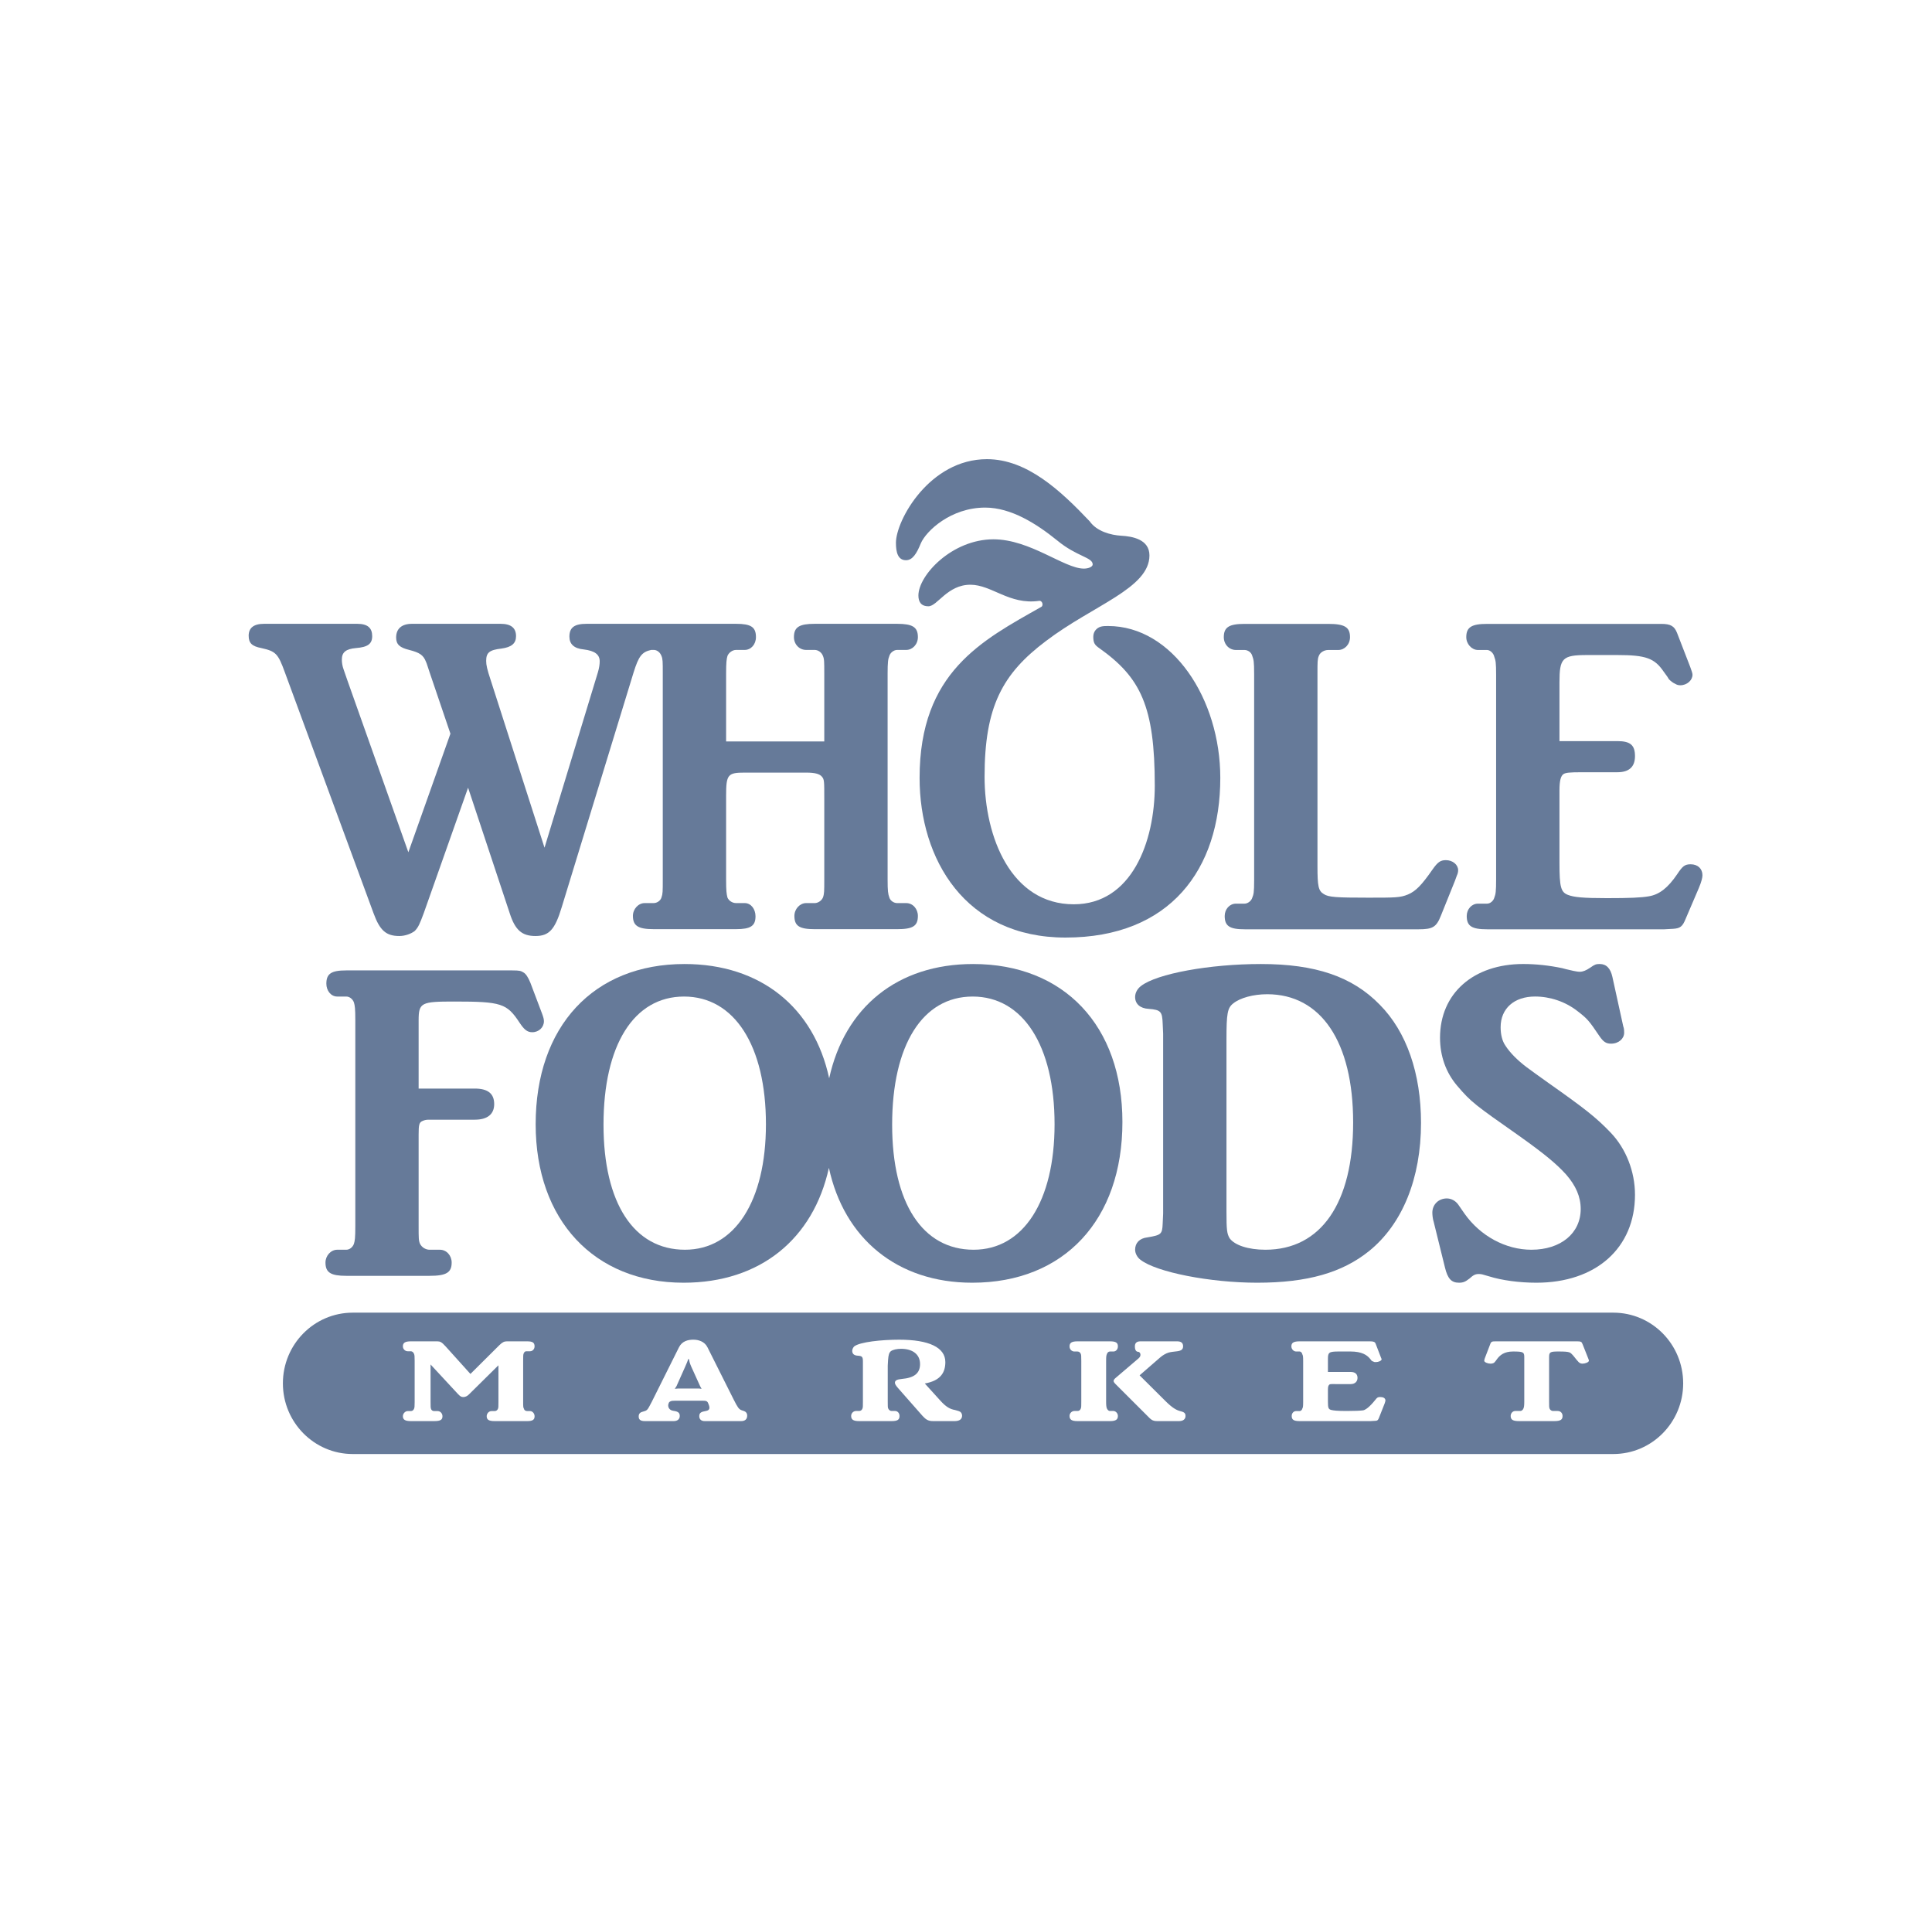 <svg width="101" height="100" viewBox="0 0 101 100" fill="none" xmlns="http://www.w3.org/2000/svg">
<path d="M47.363 29.282C47.703 29.282 47.92 28.938 48.135 28.406C48.414 27.75 49.712 26.531 51.502 26.531C52.861 26.531 54.189 27.376 55.27 28.251C56.289 29.095 57.123 29.126 57.123 29.502C57.123 29.625 56.907 29.72 56.66 29.72C55.641 29.72 53.851 28.189 51.935 28.189C49.773 28.189 48.012 30.063 48.012 31.126C48.012 31.439 48.136 31.689 48.537 31.689C49.001 31.689 49.527 30.563 50.73 30.563C51.842 30.563 52.769 31.626 54.313 31.407C54.499 31.376 54.56 31.657 54.435 31.721C51.347 33.47 48.074 35.127 48.074 40.659C48.074 44.909 50.452 49.005 55.702 49.005C61.17 49.005 63.794 45.441 63.794 40.659C63.794 36.533 61.295 32.721 57.927 32.721C57.803 32.721 57.681 32.721 57.556 32.752C57.339 32.813 57.154 33 57.154 33.283C57.154 33.626 57.247 33.721 57.463 33.875C59.626 35.408 60.369 36.909 60.369 41.066C60.369 44.003 59.163 47.266 56.134 47.266C52.861 47.266 51.471 43.753 51.471 40.598C51.471 36.94 52.398 35.22 54.684 33.502C57.154 31.626 60.09 30.751 60.09 29.031C60.09 28.189 59.194 28.032 58.606 28.001C58.081 27.969 57.339 27.781 56.968 27.25C55.456 25.656 53.695 24 51.595 24C48.599 24 46.837 27.188 46.837 28.375C46.837 28.845 46.93 29.282 47.363 29.282Z" fill="#667A99"/>
<path d="M77.267 33.974H77.742C77.883 33.974 78.071 34.117 78.119 34.332C78.19 34.524 78.213 34.643 78.213 35.267V45.965C78.213 46.609 78.19 46.731 78.119 46.92C78.071 47.089 77.907 47.232 77.742 47.232H77.267C76.938 47.232 76.677 47.519 76.677 47.879C76.677 48.404 76.938 48.573 77.742 48.573H87.012L87.464 48.548C87.839 48.524 87.959 48.43 88.123 48.022L88.809 46.42C88.951 46.084 89 45.868 89 45.749C89 45.413 88.763 45.175 88.384 45.175C88.076 45.175 87.959 45.27 87.675 45.7C87.202 46.396 86.753 46.754 86.207 46.847C85.805 46.92 85.189 46.945 84.009 46.945C82.754 46.945 82.284 46.896 81.974 46.777C81.596 46.634 81.525 46.371 81.525 45.103V41.32C81.525 40.794 81.596 40.554 81.738 40.458C81.857 40.388 82.022 40.364 82.707 40.364H84.553C85.169 40.364 85.473 40.077 85.473 39.525C85.473 38.951 85.237 38.737 84.553 38.737H81.525V35.672C81.525 34.404 81.669 34.238 82.968 34.238H84.553C86.043 34.238 86.491 34.404 86.967 35.098C87.132 35.314 87.225 35.457 87.249 35.506C87.343 35.601 87.464 35.697 87.58 35.744C87.65 35.792 87.745 35.818 87.839 35.818C88.196 35.818 88.48 35.553 88.48 35.266C88.48 35.195 88.431 35.05 88.36 34.859L87.675 33.089C87.534 32.727 87.343 32.61 86.848 32.61H77.742C76.938 32.61 76.653 32.778 76.653 33.303C76.653 33.662 76.938 33.974 77.267 33.974Z" fill="#667A99"/>
<path d="M64.614 33.974H65.065C65.229 33.974 65.419 34.094 65.466 34.285C65.536 34.476 65.563 34.572 65.563 35.217V46.036C65.563 46.634 65.536 46.754 65.466 46.92C65.419 47.089 65.229 47.232 65.065 47.232H64.614C64.283 47.232 64.024 47.519 64.024 47.879C64.024 48.404 64.283 48.573 65.065 48.573H74.171C74.903 48.573 75.093 48.454 75.329 47.855L76.062 46.036L76.157 45.773C76.204 45.676 76.228 45.581 76.228 45.486C76.228 45.198 75.943 44.959 75.589 44.959C75.306 44.959 75.162 45.055 74.879 45.461C74.312 46.276 74.004 46.586 73.603 46.754C73.2 46.92 72.94 46.92 71.522 46.92C69.89 46.92 69.44 46.896 69.204 46.731C68.921 46.564 68.874 46.322 68.874 45.27V35.217C68.874 34.595 68.874 34.452 68.944 34.285C69.014 34.094 69.228 33.974 69.44 33.974H69.961C70.29 33.974 70.575 33.686 70.575 33.303C70.575 32.778 70.29 32.61 69.44 32.61H65.065C64.261 32.61 63.977 32.778 63.977 33.303C63.977 33.686 64.261 33.974 64.614 33.974Z" fill="#667A99"/>
<path d="M60.782 63.959C60.758 64.508 60.711 64.555 59.978 64.677C59.575 64.724 59.341 64.963 59.341 65.322C59.341 65.513 59.459 65.73 59.623 65.848C60.453 66.496 63.266 67.046 65.724 67.046C68.351 67.046 70.172 66.518 71.568 65.394C73.318 63.983 74.287 61.589 74.287 58.694C74.287 56.108 73.531 53.929 72.135 52.519C70.693 51.034 68.751 50.388 65.916 50.388C63.242 50.388 60.475 50.891 59.647 51.538C59.459 51.68 59.341 51.896 59.341 52.11C59.341 52.471 59.601 52.709 60.05 52.732C60.688 52.781 60.758 52.876 60.782 53.5L60.806 54.026V63.432L60.782 63.959ZM64.117 54.337C64.117 52.973 64.165 52.686 64.471 52.447C64.827 52.159 65.513 51.967 66.246 51.967C69.059 51.967 70.739 54.457 70.739 58.669C70.739 62.882 69.059 65.322 66.151 65.322C65.253 65.322 64.541 65.083 64.283 64.724C64.141 64.485 64.117 64.291 64.117 63.336V54.337Z" fill="#667A99"/>
<path d="M76.18 56.754C76.913 57.616 77.124 57.759 79.371 59.338C80.72 60.296 81.36 60.822 81.879 61.398C82.376 61.971 82.635 62.546 82.635 63.193C82.635 64.459 81.595 65.322 80.058 65.322C78.711 65.322 77.385 64.603 76.559 63.432L76.227 62.953C76.084 62.762 75.871 62.641 75.635 62.641C75.211 62.641 74.879 62.953 74.879 63.384C74.879 63.502 74.9 63.718 74.949 63.862L75.54 66.255C75.681 66.831 75.871 67.046 76.273 67.046C76.485 67.046 76.604 66.998 76.817 66.831C77.031 66.639 77.124 66.591 77.314 66.591C77.456 66.591 77.503 66.615 77.834 66.71C78.521 66.926 79.443 67.046 80.318 67.046C83.44 67.046 85.473 65.226 85.473 62.45C85.473 61.23 85.001 60.033 84.196 59.195C83.44 58.404 82.825 57.928 80.957 56.61C80.461 56.251 80.08 55.989 79.796 55.772C79.325 55.413 78.945 55.03 78.711 54.672C78.521 54.407 78.449 54.049 78.449 53.691C78.449 52.709 79.16 52.087 80.247 52.087C81.027 52.087 81.83 52.349 82.471 52.853C82.968 53.236 83.061 53.332 83.607 54.145C83.819 54.456 83.961 54.551 84.221 54.551C84.622 54.551 84.907 54.288 84.907 53.977C84.907 53.906 84.907 53.764 84.859 53.643L84.291 51.058C84.196 50.626 83.984 50.387 83.629 50.387C83.44 50.387 83.368 50.411 83.132 50.579C82.921 50.722 82.754 50.793 82.589 50.793C82.494 50.793 82.376 50.771 82.257 50.747C81.927 50.675 81.738 50.626 81.666 50.604C80.98 50.461 80.294 50.387 79.632 50.387C77.031 50.387 75.281 51.919 75.281 54.241C75.281 55.199 75.588 56.059 76.18 56.754Z" fill="#667A99"/>
<path d="M23.753 52.349C26.214 52.349 26.498 52.447 27.16 53.452C27.397 53.81 27.561 53.953 27.822 53.953C28.177 53.953 28.435 53.691 28.435 53.379C28.435 53.283 28.413 53.188 28.343 52.996L27.728 51.369C27.61 51.081 27.491 50.891 27.35 50.82C27.23 50.747 27.16 50.722 26.781 50.722H18.102C17.321 50.722 17.061 50.891 17.061 51.416C17.061 51.776 17.297 52.088 17.629 52.088H18.102C18.267 52.088 18.432 52.207 18.503 52.397C18.551 52.567 18.575 52.709 18.575 53.332V64.077C18.575 64.724 18.551 64.844 18.503 65.011C18.432 65.204 18.267 65.322 18.102 65.322H17.629C17.297 65.322 17.015 65.633 17.015 65.992C17.015 66.518 17.297 66.686 18.102 66.686H22.453C23.328 66.686 23.612 66.518 23.612 65.992C23.612 65.633 23.352 65.322 22.997 65.322H22.453C22.264 65.322 22.052 65.204 21.957 65.011C21.885 64.844 21.885 64.724 21.885 64.077V59.315C21.885 58.813 21.909 58.669 22.075 58.598C22.17 58.55 22.287 58.525 22.406 58.525H24.819C25.481 58.525 25.835 58.238 25.835 57.711C25.835 57.161 25.505 56.898 24.819 56.898H21.885V53.332C21.885 52.397 22.028 52.349 23.753 52.349Z" fill="#667A99"/>
<path d="M84.34 68.611H18.44C16.424 68.611 14.789 70.264 14.789 72.306C14.789 74.345 16.424 76 18.44 76H84.34C86.357 76 87.992 74.345 87.992 72.306C87.992 70.264 86.357 68.611 84.34 68.611ZM27.397 73.645C27.404 73.713 27.488 73.755 27.561 73.755H27.712C27.838 73.755 27.947 73.884 27.947 74.024C27.947 74.206 27.85 74.279 27.561 74.279H25.859C25.557 74.279 25.443 74.206 25.443 74.024C25.443 73.884 25.557 73.755 25.696 73.755H25.859C25.931 73.755 25.998 73.713 26.028 73.645C26.057 73.572 26.057 73.529 26.057 73.278V71.362L24.531 72.869C24.44 72.967 24.332 73.022 24.224 73.022C24.109 73.022 24.06 72.985 23.946 72.869L22.509 71.319V73.278C22.509 73.516 22.509 73.572 22.534 73.645C22.558 73.718 22.624 73.755 22.698 73.755H22.878C23.024 73.755 23.131 73.884 23.131 74.024C23.131 74.206 23.034 74.279 22.698 74.279H21.478C21.183 74.279 21.062 74.206 21.062 74.024C21.062 73.884 21.183 73.755 21.316 73.755H21.478C21.551 73.755 21.611 73.712 21.641 73.645C21.672 73.583 21.677 73.498 21.677 73.278V71.135C21.677 70.886 21.672 70.823 21.641 70.757C21.611 70.684 21.551 70.629 21.478 70.629H21.316C21.183 70.629 21.062 70.519 21.062 70.373C21.062 70.182 21.183 70.11 21.478 70.11H22.86C23.006 70.11 23.089 70.147 23.289 70.367L24.593 71.814L26.111 70.305C26.269 70.152 26.365 70.11 26.498 70.11H27.561C27.85 70.11 27.946 70.182 27.946 70.373C27.946 70.519 27.838 70.629 27.711 70.629H27.517C27.445 70.629 27.41 70.671 27.378 70.738C27.349 70.799 27.349 70.886 27.349 71.135V73.278C27.349 73.516 27.349 73.572 27.397 73.645ZM38.747 74.279H36.835C36.653 74.279 36.556 74.176 36.556 74.024C36.556 73.84 36.659 73.791 36.9 73.75C37.105 73.713 37.123 73.602 37.046 73.407L37.021 73.346C36.973 73.223 36.906 73.212 36.696 73.212H35.308C35.168 73.212 35.096 73.223 35.059 73.242C35.018 73.261 34.988 73.278 34.969 73.315L34.952 73.358C34.892 73.498 34.958 73.712 35.205 73.742C35.44 73.774 35.536 73.839 35.536 74.01C35.536 74.181 35.411 74.279 35.223 74.279H33.715C33.491 74.279 33.389 74.206 33.389 74.041C33.389 73.883 33.467 73.816 33.642 73.774C33.769 73.742 33.811 73.712 33.865 73.644C33.907 73.59 33.992 73.424 34.078 73.261L35.495 70.421C35.658 70.097 35.965 70.023 36.249 70.023C36.508 70.023 36.835 70.116 36.985 70.421L38.354 73.151C38.565 73.572 38.631 73.662 38.771 73.712L38.898 73.755C38.988 73.785 39.061 73.864 39.061 73.992C39.061 74.176 38.952 74.279 38.747 74.279ZM49.91 74.279H48.781C48.528 74.279 48.406 74.201 48.23 74.01L46.958 72.565C46.832 72.423 46.784 72.338 46.784 72.277C46.784 72.156 46.886 72.101 47.139 72.076C47.78 72.021 48.098 71.789 48.098 71.299C48.098 70.751 47.657 70.5 47.109 70.5C46.897 70.5 46.687 70.543 46.578 70.621C46.483 70.695 46.445 70.818 46.426 71.081L46.409 71.38V73.261C46.409 73.498 46.409 73.567 46.434 73.62C46.464 73.699 46.542 73.75 46.609 73.75H46.796C46.922 73.75 47.025 73.864 47.025 74.01C47.025 74.206 46.922 74.279 46.609 74.279H44.914C44.617 74.279 44.496 74.206 44.496 74.01C44.496 73.864 44.617 73.75 44.749 73.75H44.914C45.002 73.75 45.058 73.699 45.089 73.62C45.111 73.553 45.111 73.498 45.111 73.261V71.166C45.111 70.916 45.07 70.874 44.834 70.859C44.653 70.849 44.552 70.764 44.552 70.604C44.552 70.525 44.6 70.433 44.653 70.377C44.95 70.141 46.094 70.024 47.005 70.024C48.563 70.024 49.42 70.427 49.42 71.195C49.42 71.726 49.185 72.166 48.346 72.313L49.155 73.205C49.456 73.541 49.673 73.657 49.926 73.699C50.107 73.75 50.132 73.755 50.186 73.785C50.24 73.816 50.296 73.894 50.296 73.993C50.296 74.176 50.162 74.279 49.91 74.279ZM58.025 74.279H56.328C56.033 74.279 55.913 74.206 55.913 74.01C55.913 73.865 56.033 73.75 56.166 73.75H56.328C56.419 73.75 56.473 73.699 56.502 73.621C56.527 73.553 56.527 73.498 56.527 73.261V71.135C56.527 70.897 56.522 70.812 56.502 70.769C56.473 70.702 56.419 70.642 56.328 70.642H56.166C56.032 70.642 55.913 70.53 55.913 70.373C55.913 70.183 56.033 70.11 56.328 70.11H58.025C58.337 70.11 58.441 70.183 58.441 70.373C58.441 70.53 58.337 70.642 58.205 70.642H58.025C57.951 70.642 57.897 70.689 57.868 70.769C57.836 70.85 57.825 70.886 57.825 71.135V73.261C57.825 73.419 57.832 73.572 57.878 73.645C57.922 73.713 57.964 73.75 58.025 73.75H58.205C58.319 73.75 58.441 73.865 58.441 74.01C58.441 74.206 58.32 74.279 58.025 74.279ZM61.637 74.279H60.492C60.244 74.279 60.166 74.194 59.986 74.01L58.324 72.35C58.247 72.271 58.216 72.228 58.216 72.178C58.216 72.13 58.264 72.069 58.324 72.021L59.527 70.995C59.701 70.843 59.599 70.657 59.502 70.657C59.393 70.657 59.329 70.556 59.329 70.373C59.329 70.208 59.412 70.11 59.617 70.11H61.541C61.741 70.11 61.849 70.189 61.849 70.367C61.849 70.519 61.771 70.6 61.541 70.629C61.331 70.657 61.248 70.657 61.1 70.695C60.964 70.732 60.788 70.836 60.672 70.934L59.575 71.887L60.932 73.236C61.289 73.591 61.494 73.699 61.674 73.75C61.878 73.803 61.976 73.84 61.976 74.01C61.976 74.176 61.856 74.279 61.637 74.279ZM72.39 73.346L72.077 74.139C72.028 74.243 71.993 74.268 71.836 74.268L71.653 74.279H67.943C67.63 74.279 67.527 74.206 67.527 74.01C67.527 73.864 67.63 73.755 67.756 73.755H67.943C67.998 73.755 68.069 73.699 68.082 73.625C68.118 73.567 68.126 73.498 68.126 73.261V71.154C68.126 70.916 68.118 70.85 68.082 70.787C68.069 70.702 67.998 70.641 67.943 70.641H67.756C67.63 70.641 67.51 70.519 67.51 70.373C67.51 70.182 67.63 70.11 67.943 70.11H71.618C71.811 70.11 71.877 70.14 71.914 70.232L72.191 70.952C72.203 70.988 72.233 71.037 72.227 71.056C72.21 71.13 72.059 71.195 71.926 71.195C71.877 71.195 71.842 71.195 71.817 71.177C71.769 71.166 71.733 71.141 71.702 71.123C71.685 71.099 71.668 71.068 71.612 71.008C71.462 70.83 71.198 70.641 70.603 70.641H69.99C69.477 70.641 69.421 70.689 69.421 71.019V71.709H70.603C70.887 71.709 70.967 71.861 70.967 72.021C70.967 72.191 70.858 72.345 70.603 72.345H69.881C69.693 72.345 69.549 72.332 69.5 72.368C69.452 72.405 69.421 72.472 69.421 72.612V73.266C69.421 73.595 69.447 73.662 69.604 73.699C69.705 73.724 69.91 73.75 70.399 73.75C70.858 73.75 71.099 73.736 71.249 73.718C71.455 73.694 71.758 73.346 71.908 73.157C71.998 73.04 72.034 73.021 72.162 73.021C72.319 73.021 72.403 73.083 72.422 73.163C72.432 73.205 72.426 73.247 72.39 73.346ZM82.726 71.276C82.629 71.276 82.552 71.239 82.474 71.135C82.429 71.081 82.42 71.068 82.4 71.051C82.312 70.94 82.158 70.726 82.05 70.689C81.949 70.652 81.814 70.641 81.471 70.641C81.037 70.641 80.983 70.671 80.983 70.939V73.261C80.983 73.498 80.983 73.553 81.006 73.62C81.037 73.699 81.109 73.75 81.189 73.75H81.44C81.581 73.75 81.687 73.864 81.687 74.01C81.687 74.206 81.581 74.279 81.243 74.279H79.413C79.088 74.279 78.974 74.206 78.974 74.01C78.974 73.864 79.088 73.75 79.209 73.75H79.48C79.541 73.75 79.613 73.699 79.642 73.62C79.667 73.553 79.685 73.498 79.685 73.261V70.939C79.685 70.679 79.642 70.641 79.101 70.641C78.635 70.641 78.407 70.83 78.243 71.062L78.194 71.13C78.112 71.251 78.038 71.276 77.916 71.276C77.785 71.276 77.603 71.208 77.592 71.13C77.592 71.112 77.603 71.043 77.622 70.995L77.901 70.268C77.954 70.116 77.997 70.11 78.213 70.11H82.448C82.587 70.11 82.594 70.116 82.655 70.141C82.684 70.152 82.706 70.196 82.737 70.268L83.039 71.031C83.052 71.068 83.069 71.112 83.064 71.13C83.052 71.203 82.87 71.276 82.726 71.276Z" fill="#667A99"/>
<path d="M36.133 71.423C36.061 71.263 36.031 71.135 36.014 71.037H35.977C35.953 71.131 35.892 71.269 35.825 71.423L35.367 72.45L35.277 72.593L35.434 72.578H36.55L36.677 72.593L36.599 72.45L36.133 71.423Z" fill="#667A99"/>
<path d="M19.527 47.731C19.858 48.64 20.189 48.924 20.876 48.924C21.183 48.924 21.49 48.807 21.679 48.663C21.868 48.471 21.939 48.303 22.152 47.731L24.47 41.172L26.646 47.731C26.929 48.614 27.284 48.924 27.993 48.924C28.703 48.924 29.011 48.592 29.365 47.419L33.124 35.143C33.388 34.301 33.553 34.075 34.045 33.97H34.175C34.341 33.97 34.506 34.09 34.578 34.281C34.648 34.447 34.648 34.567 34.648 35.215V45.959C34.648 46.603 34.648 46.722 34.578 46.915C34.529 47.082 34.341 47.203 34.175 47.203H33.702C33.371 47.203 33.087 47.514 33.087 47.872C33.087 48.399 33.371 48.566 34.175 48.566H38.479C39.236 48.566 39.496 48.399 39.496 47.896C39.496 47.514 39.26 47.203 38.93 47.203H38.479C38.289 47.203 38.1 47.082 38.03 46.915C37.982 46.722 37.959 46.581 37.959 45.959V41.579C37.959 40.479 38.054 40.383 38.93 40.383H42.145C42.617 40.383 42.854 40.455 42.971 40.6C43.091 40.742 43.091 40.839 43.091 41.724V45.96C43.091 46.582 43.091 46.723 43.02 46.915C42.949 47.083 42.758 47.203 42.594 47.203H42.145C41.812 47.203 41.529 47.514 41.529 47.873C41.529 48.4 41.79 48.567 42.594 48.567H46.897C47.727 48.567 47.985 48.4 47.985 47.873C47.985 47.514 47.727 47.203 47.372 47.203H46.897C46.731 47.203 46.544 47.083 46.494 46.915C46.424 46.723 46.402 46.582 46.402 45.96V35.215C46.402 34.617 46.425 34.448 46.494 34.281C46.543 34.113 46.731 33.971 46.897 33.971H47.372C47.702 33.971 47.985 33.683 47.985 33.301C47.985 32.774 47.702 32.606 46.897 32.606H42.594C41.79 32.606 41.505 32.774 41.505 33.301C41.505 33.683 41.79 33.971 42.145 33.971H42.594C42.759 33.971 42.949 34.09 43.02 34.281C43.091 34.448 43.091 34.592 43.091 35.215V38.755H37.959V35.215C37.959 34.617 37.982 34.448 38.031 34.281C38.101 34.113 38.289 33.971 38.479 33.971H38.93C39.26 33.971 39.519 33.683 39.519 33.301C39.519 32.774 39.26 32.606 38.479 32.606H30.666C30.028 32.606 29.767 32.798 29.767 33.276C29.767 33.659 30.003 33.899 30.523 33.946C31.091 34.016 31.351 34.209 31.351 34.568C31.351 34.712 31.327 34.902 31.256 35.143L28.466 44.308L25.652 35.549C25.462 34.975 25.416 34.76 25.416 34.544C25.416 34.113 25.581 33.971 26.219 33.899C26.74 33.827 26.977 33.634 26.977 33.251C26.977 32.822 26.716 32.606 26.173 32.606H21.538C20.994 32.606 20.709 32.868 20.709 33.322C20.709 33.683 20.898 33.851 21.395 33.971C21.939 34.113 22.129 34.233 22.27 34.593C22.317 34.688 22.366 34.878 22.459 35.143L23.547 38.349L21.348 44.547L18.156 35.549L17.966 34.999C17.896 34.806 17.871 34.639 17.871 34.473C17.871 34.09 18.085 33.921 18.605 33.874C19.22 33.826 19.457 33.659 19.457 33.251C19.457 32.821 19.22 32.606 18.676 32.606H13.803C13.26 32.606 13 32.821 13 33.228C13 33.611 13.166 33.778 13.663 33.874C14.419 34.042 14.537 34.162 14.892 35.143L19.527 47.731Z" fill="#667A99"/>
<path d="M35.737 67.046C39.737 67.046 42.515 64.765 43.333 61.043C44.13 64.734 46.899 67.046 50.826 67.046C55.627 67.046 58.677 63.766 58.677 58.645C58.677 53.618 55.627 50.388 50.872 50.388C46.915 50.388 44.161 52.649 43.347 56.361C42.551 52.663 39.77 50.388 35.785 50.388C31.031 50.388 28.003 53.643 28.003 58.764C28.003 63.766 31.055 67.046 35.737 67.046ZM50.849 52.088C53.474 52.088 55.13 54.647 55.13 58.764C55.13 62.785 53.497 65.322 50.898 65.322C48.225 65.322 46.639 62.882 46.639 58.787C46.639 54.624 48.225 52.088 50.849 52.088ZM35.76 52.088C38.386 52.088 40.041 54.647 40.041 58.764C40.041 62.785 38.409 65.322 35.808 65.322C33.135 65.322 31.55 62.882 31.55 58.787C31.55 54.624 33.135 52.088 35.76 52.088Z" fill="#667A99"/>
</svg>
